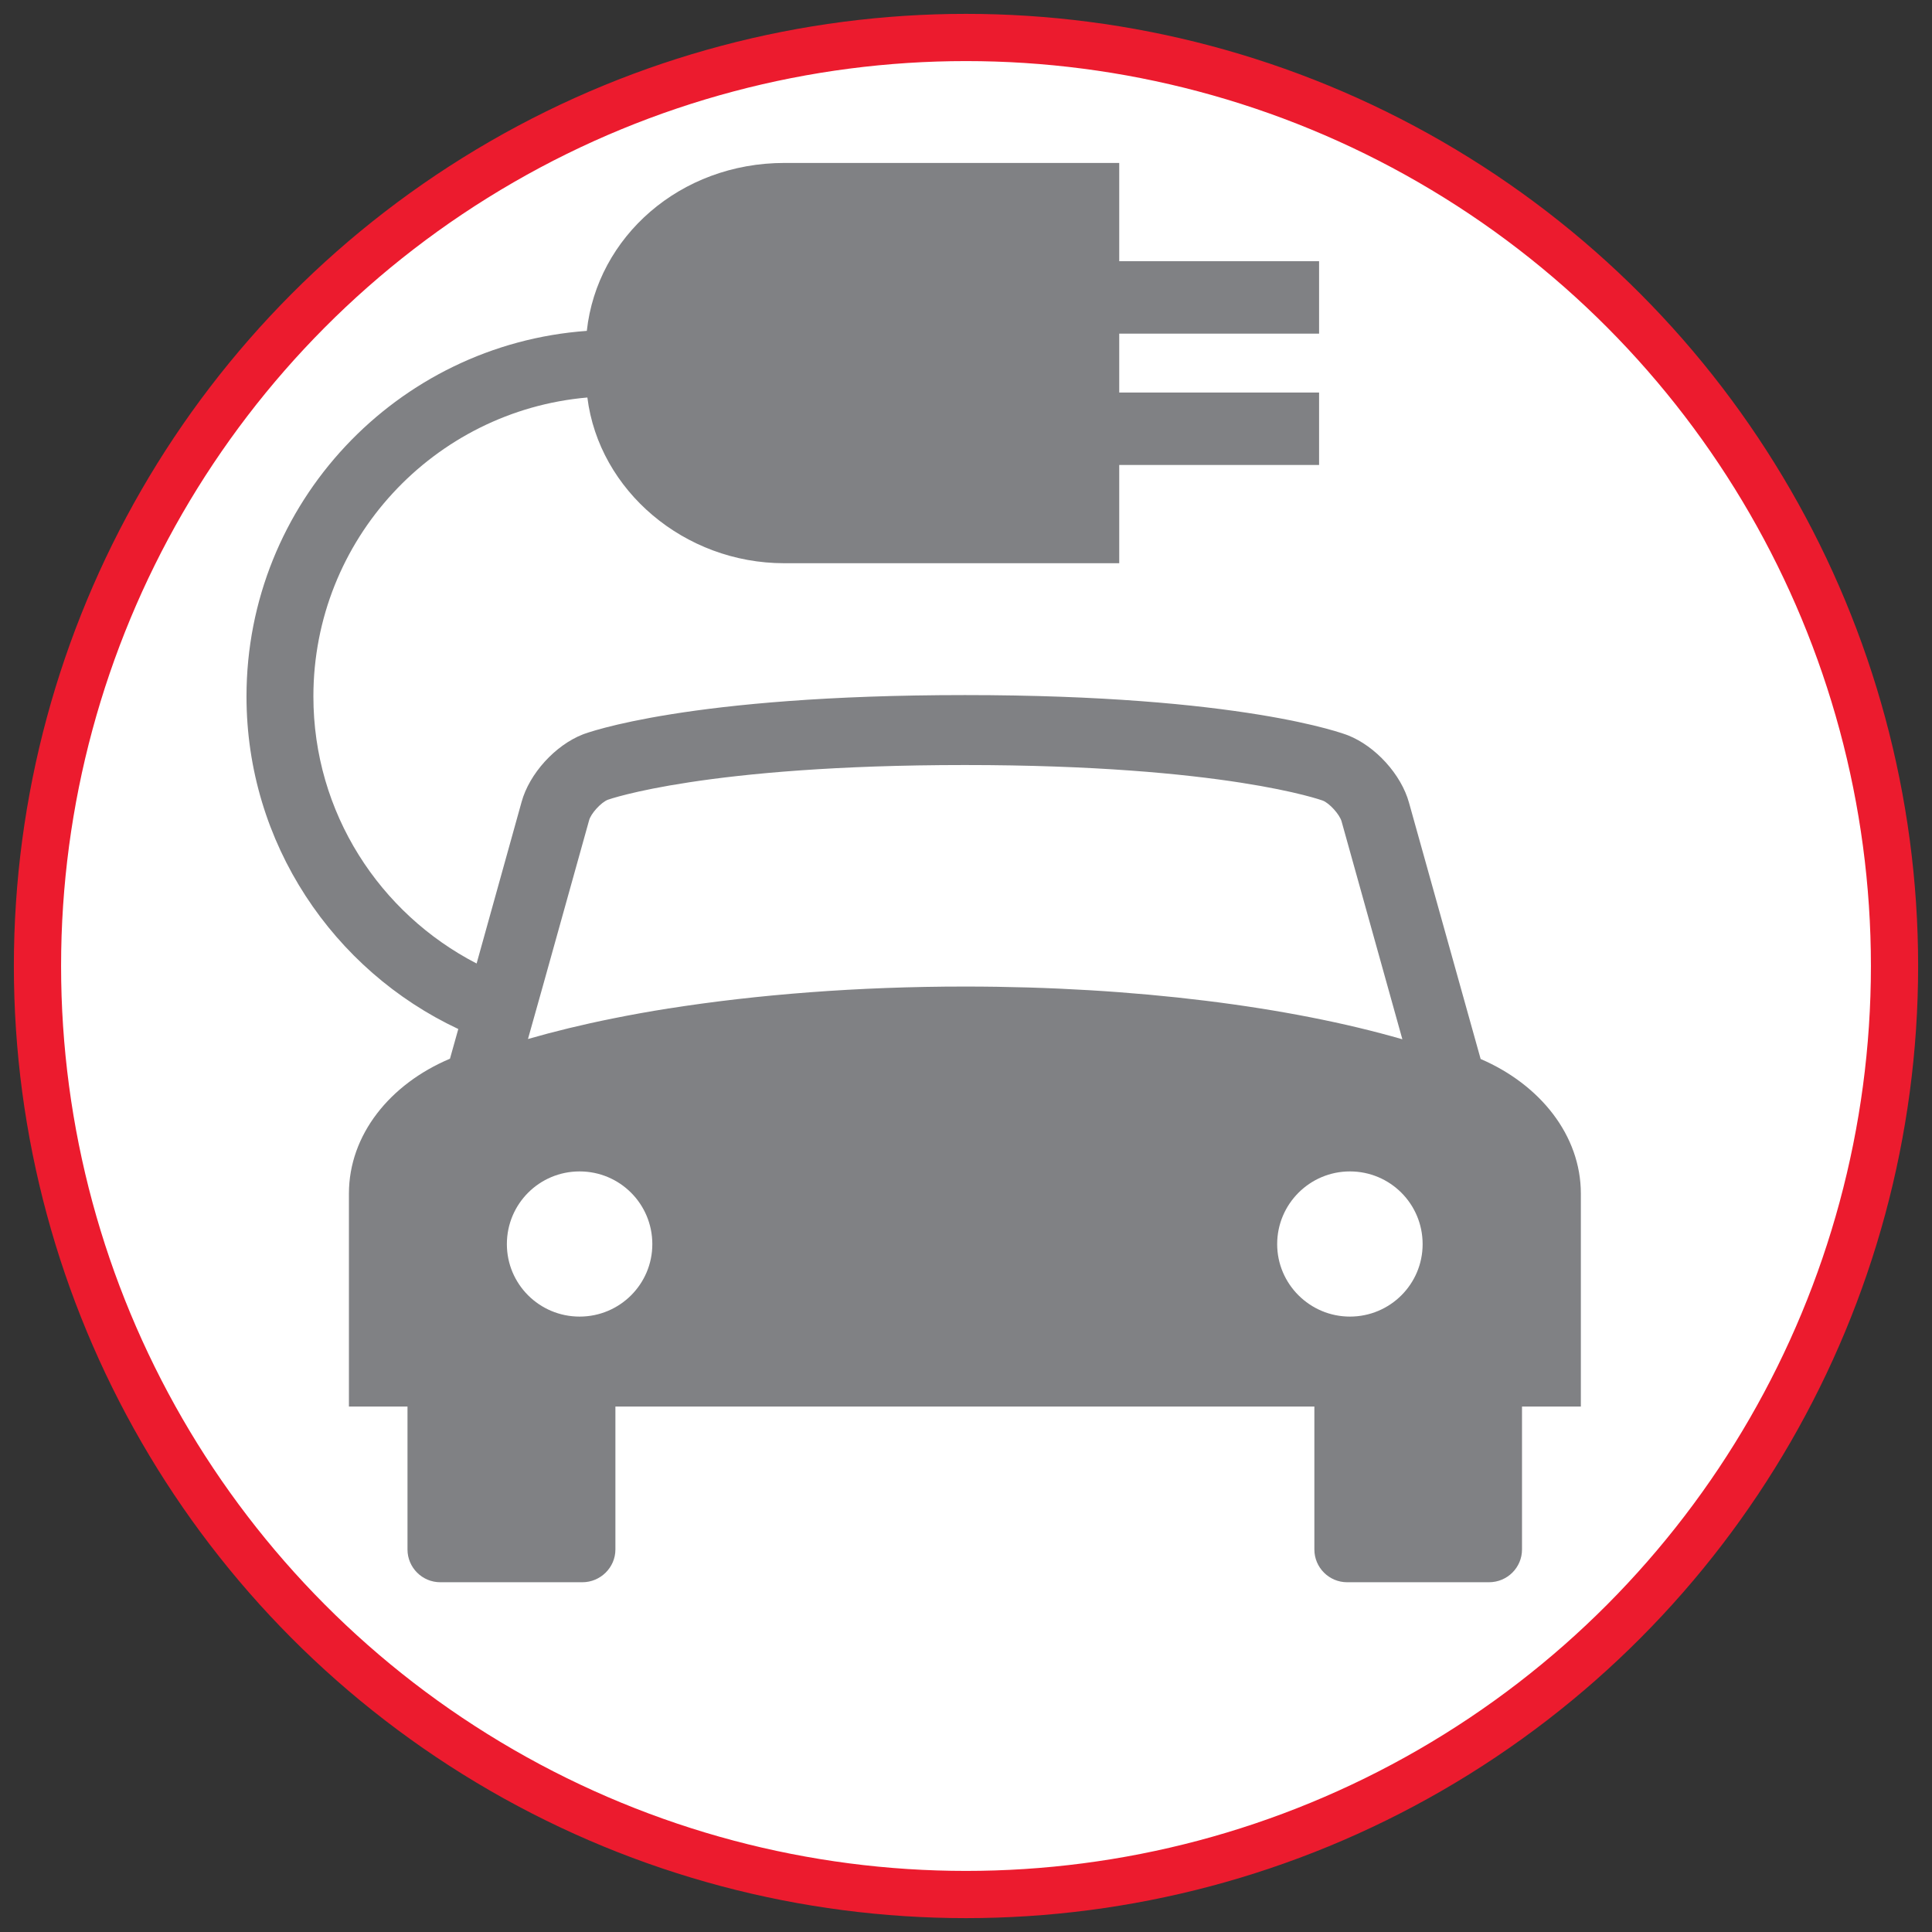 <?xml version="1.0" encoding="utf-8"?>
<!-- Generator: Adobe Illustrator 24.0.2, SVG Export Plug-In . SVG Version: 6.00 Build 0)  -->
<svg version="1.1" id="Layer_1" xmlns="http://www.w3.org/2000/svg" xmlns:xlink="http://www.w3.org/1999/xlink" x="0px" y="0px"
	 viewBox="0 0 69.6 69.6" style="enable-background:new 0 0 69.6 69.6;" xml:space="preserve">
<rect x="0" y="0" width="69.6" height="69.6" fill="#333333" stroke="none"/>
<style type="text/css">
	.st0{fill:#FFFFFF;}
	.st1{fill:#808184;}
	.st2{fill:none;stroke:#EC1B2E;stroke-width:1.701;stroke-miterlimit:10;}
</style>
<g>
</g>
<g>
</g>
<g>
	<path class="st0" d="M53.34,38.15l-2.58-9.23c-0.28-1.02-1.21-2.04-2.2-2.43c-0.15-0.06-3.84-1.45-13.8-1.45
		s-13.62,1.36-13.77,1.42c-0.99,0.39-1.92,1.41-2.2,2.43l-1.62,5.82c-3.49-1.8-5.88-5.43-5.88-9.62c0-5.65,4.34-10.29,9.87-10.77
		c0.42,3.36,3.5,5.97,7.09,5.97h12.07v-3.54h7.2v-2.61h-7.2v-2.12h7.2V9.41h-7.2V5.87H28.26c-3.76,0-6.75,2.66-7.12,6.05
		c-6.84,0.49-12.26,6.2-12.26,13.17c0,5.29,3.13,9.87,7.63,11.98l-0.3,1.07c-2.16,0.91-3.64,2.74-3.64,4.86v7.67h2.11v5.15
		c0,0.65,0.53,1.18,1.18,1.18h5.12c0.65,0,1.19-0.53,1.19-1.18v-5.15h25.18v5.15c0,0.65,0.53,1.18,1.18,1.18h5.11
		c0.66,0,1.19-0.53,1.19-1.18v-5.15h2.12V43C56.95,40.9,55.48,39.07,53.34,38.15z M20.88,47.43c-1.45,0-2.62-1.17-2.62-2.61
		c0-1.45,1.17-2.62,2.62-2.62s2.62,1.17,2.62,2.62C23.5,46.26,22.33,47.43,20.88,47.43z M24.09,36.33c-0.01,0-0.01,0-0.01,0
		c-0.69,0.11-1.36,0.23-2,0.36c-1.1,0.22-2.12,0.47-3.06,0.74l0.52-1.85l1.68-6.02c0.06-0.25,0.44-0.66,0.68-0.75
		c0.03-0.01,3.51-1.25,12.86-1.25c9.36,0,12.86,1.27,12.89,1.28c0.24,0.09,0.61,0.5,0.68,0.75l2.19,7.85
		c-4.04-1.17-9.61-1.9-15.76-1.9C30.89,35.54,27.26,35.83,24.09,36.33z M48.63,47.43c-1.44,0-2.62-1.17-2.62-2.61
		c0-1.45,1.18-2.62,2.62-2.62c1.45,0,2.62,1.17,2.62,2.62C51.25,46.26,50.08,47.43,48.63,47.43z"/>
</g>
<circle class="st0" cx="34.8" cy="34.8" r="33.45"/>
<g>
	<path class="st1" d="M53.34,38.15l-2.58-9.23c-0.28-1.02-1.21-2.04-2.2-2.43c-0.15-0.06-3.84-1.45-13.8-1.45
		s-13.62,1.36-13.77,1.42c-0.99,0.39-1.92,1.41-2.2,2.43l-1.62,5.82c-3.49-1.8-5.88-5.43-5.88-9.62c0-5.65,4.34-10.29,9.87-10.77
		c0.42,3.36,3.5,5.97,7.09,5.97h12.07v-3.54h7.2v-2.61h-7.2v-2.12h7.2V9.41h-7.2V5.87H28.26c-3.76,0-6.75,2.66-7.12,6.05
		c-6.84,0.49-12.26,6.2-12.26,13.17c0,5.29,3.13,9.87,7.63,11.98l-0.3,1.07c-2.16,0.91-3.64,2.74-3.64,4.86v7.67h2.11v5.15
		c0,0.65,0.53,1.18,1.18,1.18h5.12c0.65,0,1.19-0.53,1.19-1.18v-5.15h25.18v5.15c0,0.65,0.53,1.18,1.18,1.18h5.11
		c0.66,0,1.19-0.53,1.19-1.18v-5.15h2.12V43C56.95,40.9,55.48,39.07,53.34,38.15z M20.88,47.43c-1.45,0-2.62-1.17-2.62-2.61
		c0-1.45,1.17-2.62,2.62-2.62s2.62,1.17,2.62,2.62C23.5,46.26,22.33,47.43,20.88,47.43z M24.09,36.33c-0.01,0-0.01,0-0.01,0
		c-0.69,0.11-1.36,0.23-2,0.36c-1.1,0.22-2.12,0.47-3.06,0.74l0.52-1.85l1.68-6.02c0.06-0.25,0.44-0.66,0.68-0.75
		c0.03-0.01,3.51-1.25,12.86-1.25c9.36,0,12.86,1.27,12.89,1.28c0.24,0.09,0.61,0.5,0.68,0.75l2.19,7.85
		c-4.04-1.17-9.61-1.9-15.76-1.9C30.89,35.54,27.26,35.83,24.09,36.33z M48.63,47.43c-1.44,0-2.62-1.17-2.62-2.61
		c0-1.45,1.18-2.62,2.62-2.62c1.45,0,2.62,1.17,2.62,2.62C51.25,46.26,50.08,47.43,48.63,47.43z"/>
</g>
<circle class="st2" cx="34.8" cy="34.8" r="33.45"/>
</svg>
